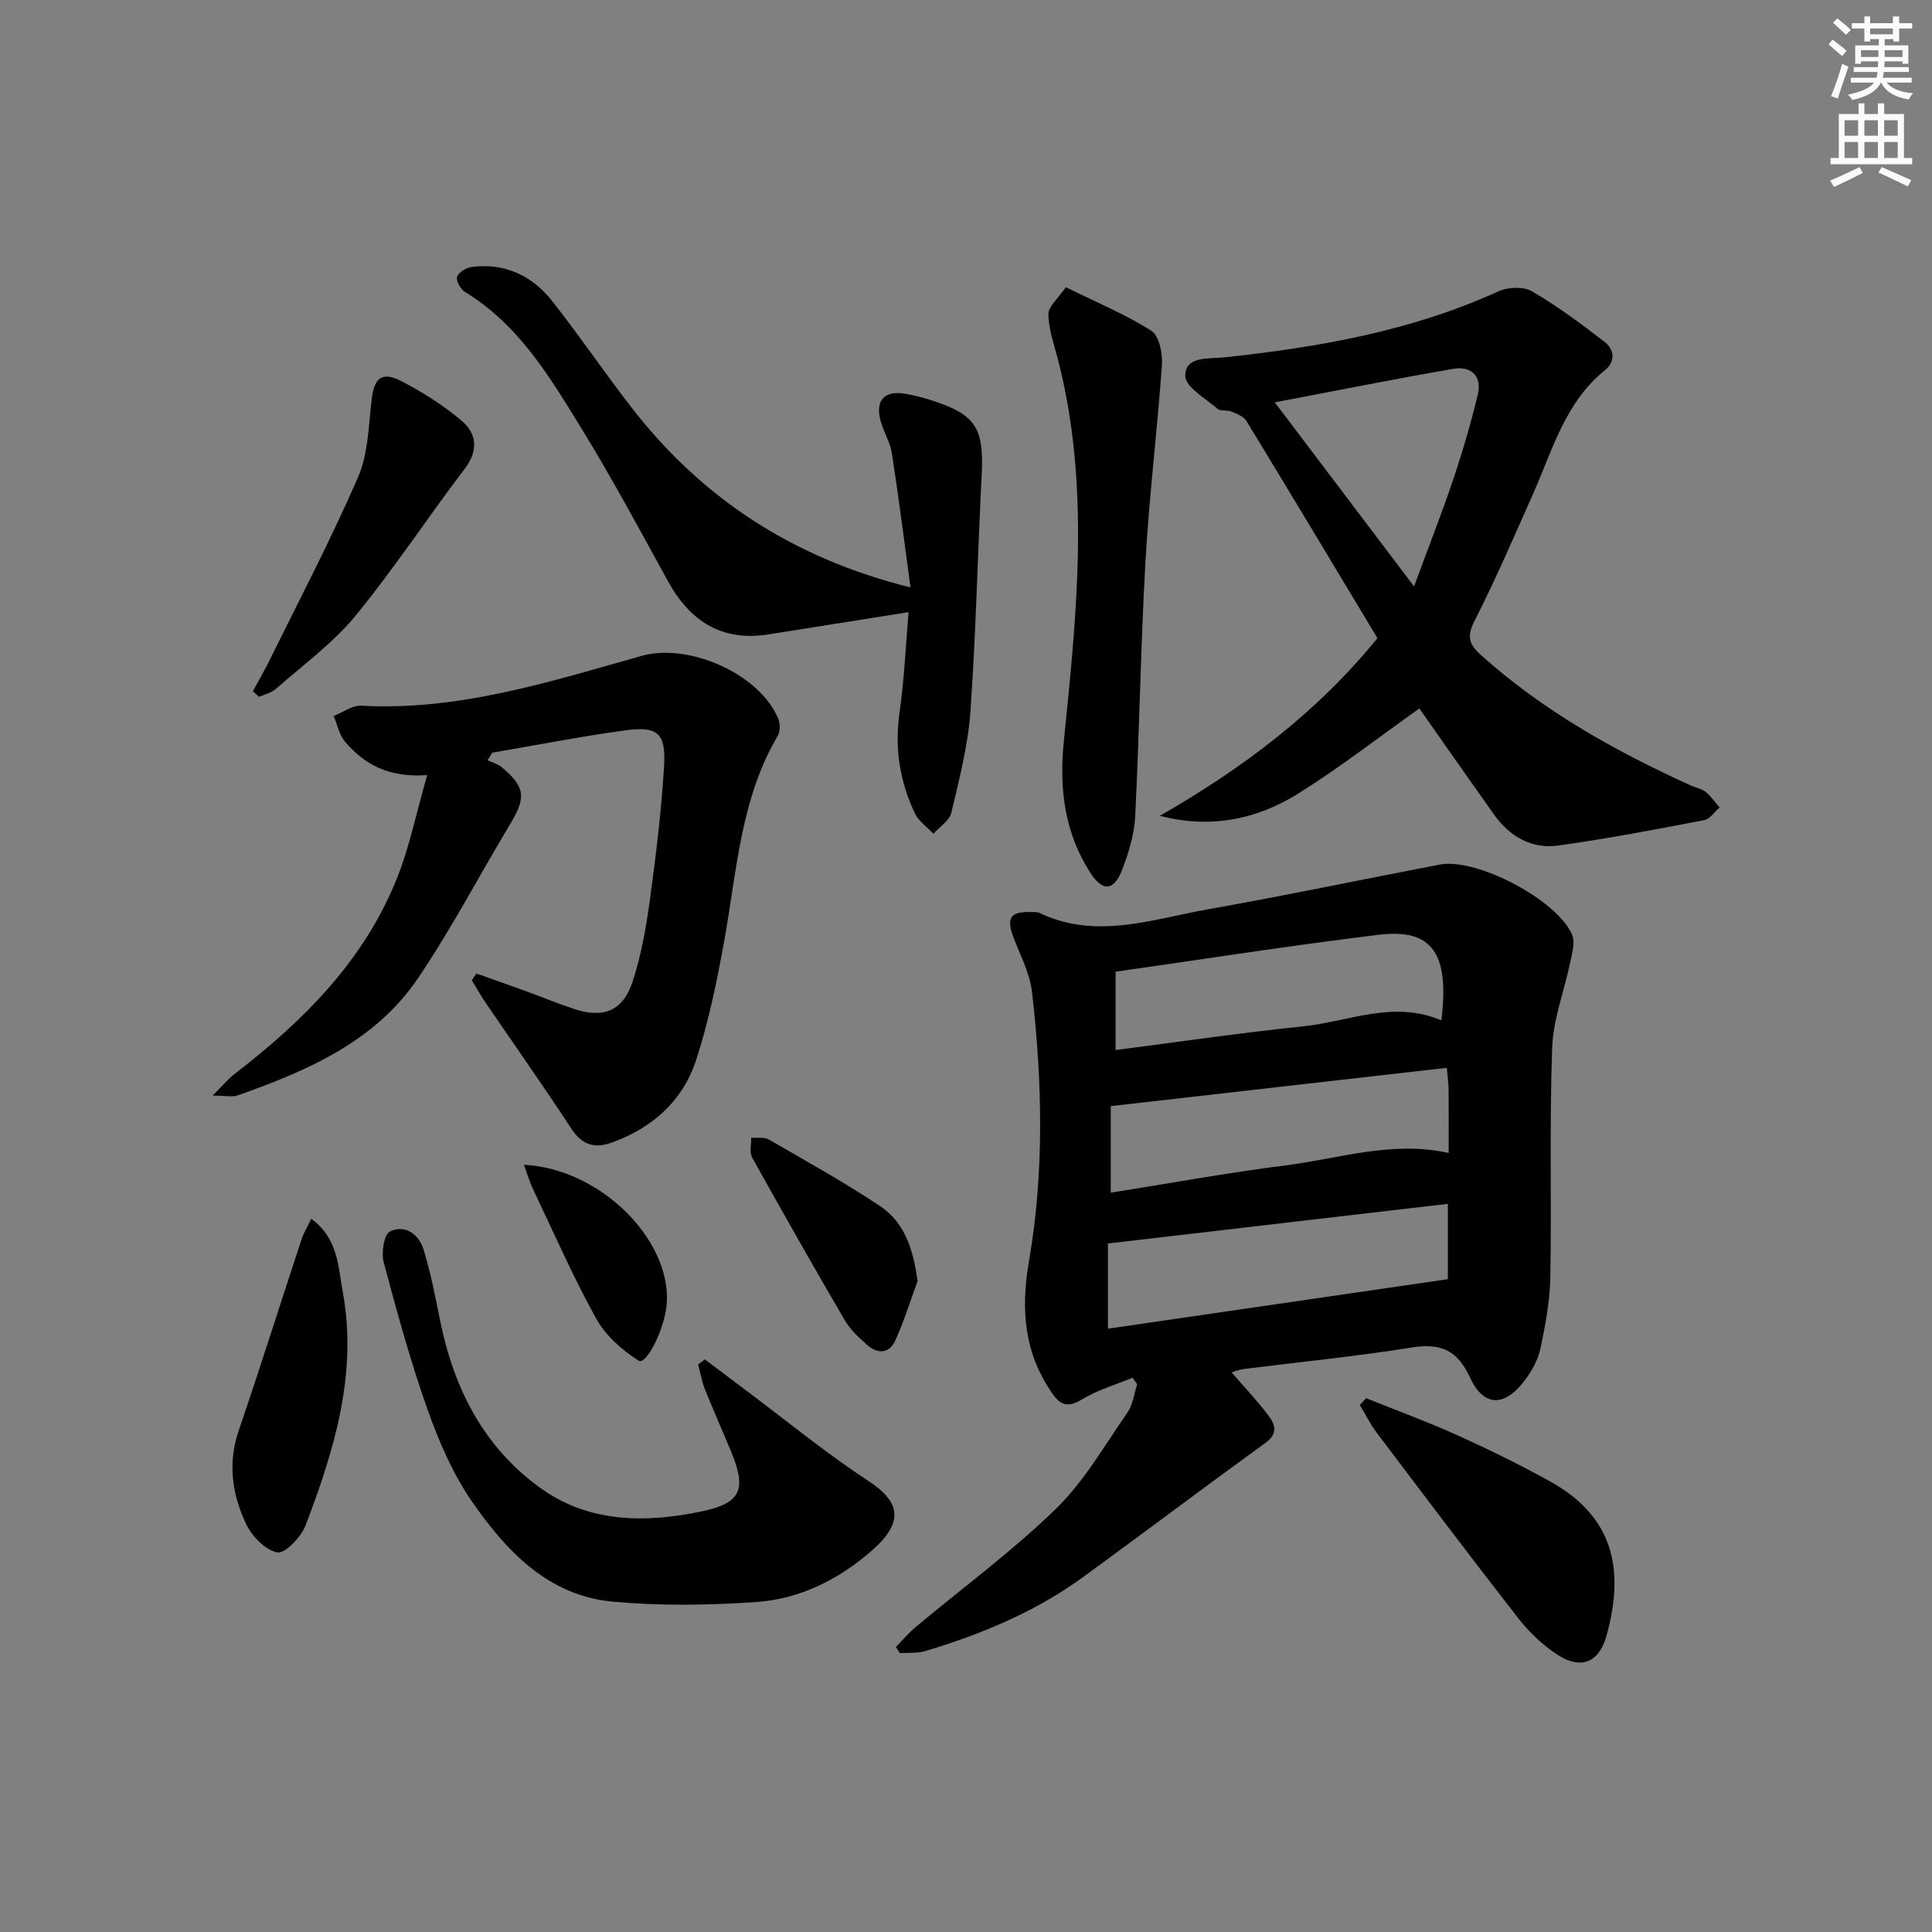 <svg enable-background="new 0 0 400 400" viewBox="0 0 400 400" xmlns="http://www.w3.org/2000/svg"><rect x="0" y="0" width="400" height="400" fill="#808080" stroke="none"/><g fill="#000001"><path d="m254.98 284.13c2.6 3.01 5.34 5.88 7.7 9.03 1.29 1.73 1.94 3.66-.6 5.51-12.65 9.18-25.14 18.58-37.76 27.79-9.92 7.24-21.1 11.88-32.78 15.38-1.64.49-3.49.3-5.25.42-.27-.43-.53-.85-.8-1.28 1.37-1.39 2.64-2.91 4.13-4.15 9.69-8.11 19.94-15.64 28.97-24.42 5.87-5.71 10.09-13.14 14.83-19.95 1.14-1.63 1.37-3.89 2.02-5.87-.32-.45-.64-.89-.96-1.34-3.47 1.43-7.16 2.5-10.35 4.41-2.74 1.64-4.32 1.6-6.17-1.04-5.95-8.44-6.65-17.49-4.92-27.51 3.19-18.47 2.76-37.13.63-55.71-.44-3.85-2.4-7.55-3.82-11.26-1.58-4.14-.68-5.5 3.8-5.3.5.02 1.06-.06 1.48.14 11.81 5.67 23.47 1.31 35.07-.74 16.01-2.83 31.92-6.19 47.9-9.24 7.59-1.45 24.25 7.27 27.38 14.51.66 1.53.03 3.75-.35 5.58-1.23 5.95-3.55 11.84-3.77 17.81-.57 15.81-.1 31.65-.38 47.48-.09 4.94-1.01 9.91-2.03 14.76-.5 2.36-1.8 4.71-3.27 6.66-4.14 5.51-8.49 5.56-11.32-.58-2.71-5.88-6.22-7.18-12.24-6.21-11.47 1.84-23.06 2.97-34.59 4.43-1.08.15-2.1.57-2.55.69zm44.79-34.89c-23.56 2.75-46.73 5.45-70.38 8.21v17.64c23.6-3.44 46.95-6.84 70.38-10.25 0-5.58 0-10.36 0-15.6zm-.22-28.16c-23.37 2.66-46.14 5.26-69.58 7.93v17.92c12.36-1.96 24.24-4.14 36.2-5.65 11.07-1.39 21.98-5.18 33.76-2.57 0-4.42.02-8.72-.01-13.01-.02-1.3-.2-2.59-.37-4.62zm-1.13-9.83c1.72-13.9-1.94-19.05-12.9-17.72-18.07 2.19-36.07 5.02-54.55 7.65v16.22c13.21-1.7 26-3.58 38.85-4.91 9.41-.98 18.64-5.46 28.6-1.24z"/><path d="m240.14 168.9c17.09-9.8 32.51-21.34 45.04-36.78-9.12-15.17-18.07-30.11-27.13-44.98-.57-.94-1.98-1.47-3.11-1.94-.89-.37-2.23-.01-2.86-.56-2.47-2.14-6.66-4.5-6.68-6.8-.03-4.19 4.88-3.51 7.96-3.84 19.55-2.09 38.75-5.43 56.84-13.67 1.97-.9 5.19-1.06 6.94-.04 5.25 3.05 10.16 6.71 14.99 10.42 2.11 1.62 2.43 4.11.12 5.97-8.24 6.65-10.82 16.52-14.85 25.58-3.91 8.8-7.73 17.66-12.09 26.24-1.63 3.19-1.24 4.83 1.26 7.08 12.89 11.59 27.78 19.9 43.43 27.02 1.05.48 2.3.69 3.17 1.38 1.1.88 1.91 2.12 2.85 3.21-1.05.9-2 2.38-3.18 2.61-10.05 1.92-20.12 3.86-30.25 5.26-5.5.76-10.03-1.87-13.26-6.41-5.29-7.44-10.52-14.93-15.47-21.97-8.23 5.84-16.32 12.13-24.96 17.55-8.71 5.48-18.39 7.4-28.76 4.67zm23.79-85.6c9.88 13.06 18.95 25.05 28.83 38.11 3.01-8.16 5.73-15.07 8.1-22.1 1.95-5.79 3.67-11.68 5.1-17.62.92-3.83-1.38-5.96-5.04-5.33-11.91 2.05-23.76 4.43-36.99 6.94z"/><path d="m98.63 201.56c3.36 1.19 6.72 2.36 10.07 3.58 3.43 1.25 6.81 2.65 10.27 3.79 6.07 1.98 10.08.32 12.07-5.88 1.71-5.33 2.72-10.95 3.48-16.51 1.26-9.21 2.39-18.46 2.96-27.74.44-7.03-1.27-8.52-8.09-7.58-9.2 1.26-18.32 3.05-27.47 4.61-.32.52-.65 1.05-.97 1.57 1.01.49 2.17.79 3 1.49 4.78 4.07 4.97 6.23 1.81 11.49-6.42 10.68-12.21 21.77-19.17 32.08-8.9 13.19-22.95 19.23-37.36 24.32-1.16.41-2.59.05-5.2.05 1.96-1.96 3.12-3.38 4.53-4.47 14.29-11 26.86-23.51 33.66-40.61 2.59-6.52 4-13.52 6.23-21.28-7.93.6-13.04-2.21-17.04-6.95-1.19-1.41-1.57-3.5-2.32-5.28 1.9-.75 3.84-2.23 5.69-2.13 20.18 1.1 39.07-4.97 58.07-10.32 9.69-2.73 24.31 3.65 28.25 12.94.44 1.03.46 2.7-.08 3.62-7.68 13.02-8.44 27.79-11.02 42.13-1.52 8.46-3.25 16.97-5.92 25.12-2.72 8.27-8.93 13.84-17.21 16.89-3.57 1.32-6.25.73-8.52-2.73-5.82-8.87-11.93-17.54-17.9-26.3-.99-1.46-1.85-3-2.77-4.51.31-.46.63-.93.95-1.39z"/><path d="m188.11 126.74c-10.36 1.64-19.66 3.12-28.97 4.6-9.7 1.54-16.27-2.7-20.85-11.02-5.77-10.49-11.43-21.06-17.69-31.26-6.6-10.74-13.05-21.75-24.33-28.61-.92-.56-1.9-2.34-1.63-3.15.31-.93 1.91-1.88 3.05-2.03 6.86-.87 12.5 1.81 16.65 7.08 5.65 7.18 10.79 14.77 16.39 22 14.55 18.77 33.36 31.19 57.78 37.27-1.28-9.4-2.44-18.62-3.86-27.8-.35-2.25-1.67-4.33-2.3-6.56-1.21-4.32.69-6.46 5.02-5.74 1.79.3 3.58.75 5.31 1.3 9.43 3.02 11.07 5.74 10.56 15.71-.85 16.28-1.17 32.59-2.33 48.84-.5 7.03-2.32 14-3.95 20.9-.39 1.65-2.43 2.91-3.71 4.35-1.31-1.4-3.06-2.59-3.84-4.24-3.12-6.59-4.22-13.49-3.17-20.84.98-6.86 1.27-13.81 1.87-20.8z"/><path d="m145.93 281.45c2.98 2.24 5.96 4.5 8.94 6.73 8.25 6.18 16.25 12.76 24.86 18.39 6.76 4.43 7.5 8.59.71 14.52-6.77 5.91-14.81 9.95-23.77 10.58-9.89.7-19.93.83-29.78-.06-13.37-1.22-22.03-10.45-29.14-20.69-3.98-5.74-6.87-12.44-9.22-19.07-3.55-9.99-6.35-20.26-9.09-30.52-.52-1.96.07-5.77 1.29-6.36 3.13-1.52 5.99.58 6.96 3.72 1.47 4.74 2.41 9.65 3.39 14.53 2.81 14.02 8.89 26.19 20.64 34.74 10.16 7.4 21.95 7.38 33.54 4.96 8.36-1.74 9.31-4.68 6.06-12.51-1.79-4.3-3.68-8.55-5.41-12.87-.64-1.61-.92-3.36-1.37-5.04.46-.34.93-.69 1.39-1.05z"/><path d="m220.67 59.46c6.64 3.28 12.46 5.68 17.69 9.02 1.62 1.03 2.38 4.67 2.21 7.03-.95 13.57-2.64 27.09-3.41 40.67-1 17.6-1.25 35.23-2.13 52.84-.19 3.72-1.33 7.52-2.69 11.03-1.7 4.4-4.02 4.67-6.62.62-5.3-8.27-6.46-17.31-5.47-27.16 2.67-26.45 5.55-52.98-1.27-79.32-.78-3.02-1.9-6.08-1.92-9.13-.02-1.6 1.99-3.23 3.61-5.6z"/><path d="m282.84 289.48c6.26 2.52 12.61 4.84 18.76 7.61 6.52 2.94 12.96 6.1 19.22 9.56 13.13 7.25 15.65 18.05 11.8 31.97-1.57 5.7-5.41 7.13-10.28 3.9-2.98-1.98-5.73-4.57-7.94-7.4-9.93-12.73-19.64-25.62-29.37-38.5-1.34-1.78-2.33-3.81-3.49-5.73.44-.47.87-.94 1.3-1.41z"/><path d="m64.45 252.33c5.56 4.09 5.55 9.89 6.5 15.04 3.13 16.98-1.74 32.85-7.67 48.41-.92 2.42-4.27 5.93-5.87 5.63-2.5-.47-5.29-3.38-6.49-5.95-2.85-6.08-3.81-12.52-1.5-19.27 4.5-13.16 8.67-26.44 13.03-39.65.43-1.3 1.18-2.51 2-4.21z"/><path d="m52.36 143.11c1.21-2.24 2.49-4.45 3.62-6.74 6.14-12.49 12.63-24.84 18.16-37.6 2.1-4.84 2.16-10.63 2.8-16.03.53-4.46 2.06-5.9 6.06-3.87 4.4 2.24 8.66 4.97 12.45 8.13 3.27 2.73 3.7 6.2.74 10.09-7.66 10.05-14.59 20.67-22.61 30.42-4.7 5.71-10.9 10.21-16.51 15.16-.91.8-2.27 1.08-3.43 1.6-.43-.39-.85-.77-1.28-1.16z"/><path d="m189.98 265.23c-1.52 4.13-2.82 8.36-4.64 12.35-1.19 2.61-3.59 2.83-5.74.93-1.72-1.53-3.53-3.16-4.67-5.12-6.53-11.17-12.92-22.43-19.21-33.74-.59-1.07-.15-2.72-.19-4.1 1.23.1 2.68-.18 3.64.37 7.73 4.46 15.54 8.81 22.97 13.74 5.24 3.47 6.94 9.1 7.84 15.57z"/><path d="m108.47 241.15c15.68.81 30.2 15.19 29.6 28.37-.24 5.29-4.24 13.21-5.85 12.19-3.42-2.17-6.84-5.19-8.77-8.68-4.81-8.69-8.8-17.82-13.08-26.8-.7-1.45-1.14-3.01-1.9-5.08z"/></g><path d="m378.6 9.2.8-1c.9.7 1.9 1.4 2.9 2.3l-.9 1.1c-1.1-.9-2-1.7-2.8-2.4zm.5 10.7c.9-2.1 1.6-4.3 2.3-6.7.4.2.8.4 1.3.6-.7 2.1-1.5 4.3-2.2 6.6zm.4-15.2.9-.9c1 .8 2 1.6 2.8 2.4l-1 1c-1-.9-1.9-1.8-2.7-2.5zm12.5-1.3h1.2v1.4h2.7v1.1h-2.7v2.7h-1.2v-.5h-1.8v1.3h4.9v3.8h-1.2v-.5h-3.7c0 .4-.1.9-.1 1.2h5.1v1h-5.2c0 .5-.1.9-.2 1.2h6v1h-5.2c1.1 1.3 2.9 2 5.5 2.2-.4.4-.7.8-.9 1.3-2.9-.5-4.8-1.6-5.7-3.5h-.1c-.8 1.7-2.7 2.9-5.9 3.6-.2-.4-.6-.8-.9-1.1 2.8-.6 4.6-1.4 5.4-2.5h-4.8v-1h5.3c.1-.3.2-.7.2-1.2h-4.9v-1h5c0-.4 0-.8.1-1.2h-3.6v.5h-1.2v-3.8h4.9v-1.3h-1.8v.5h-1.2v-2.7h-2.6v-1.1h2.6v-1.4h1.2v1.4h4.7v-1.4zm-6.7 8.4h3.6c0-.4 0-.9 0-1.4h-3.6zm1.9-4.7h4.7v-1.2h-4.7zm6.7 3.3h-3.7v1.4h3.7z" fill="#fcfbfa"/><path d="m384.7 21.4h1.3v2.2h2.8v-2.2h1.3v2.2h4.1v9.1h1.7v1.3h-16.9v-1.3h1.7v-9.1h4.1v-2.2zm.3 13.2.7 1.2c-1.8.9-3.8 1.9-6 2.9-.2-.4-.5-.8-.8-1.3 2.4-1 4.4-2 6.1-2.8zm-3.1-6.5h2.8v-3.2h-2.8zm0 4.6h2.8v-3.3h-2.8zm4.1-4.6h2.8v-3.2h-2.8zm0 4.6h2.8v-3.3h-2.8zm3.6 1.9c2.1.9 4.1 1.8 6.1 2.7l-.7 1.3c-2.2-1.1-4.2-2-6.1-2.9zm3.3-9.7h-2.8v3.2h2.8zm-2.8 7.8h2.8v-3.3h-2.8z" fill="#fcfbfa"/></svg>
